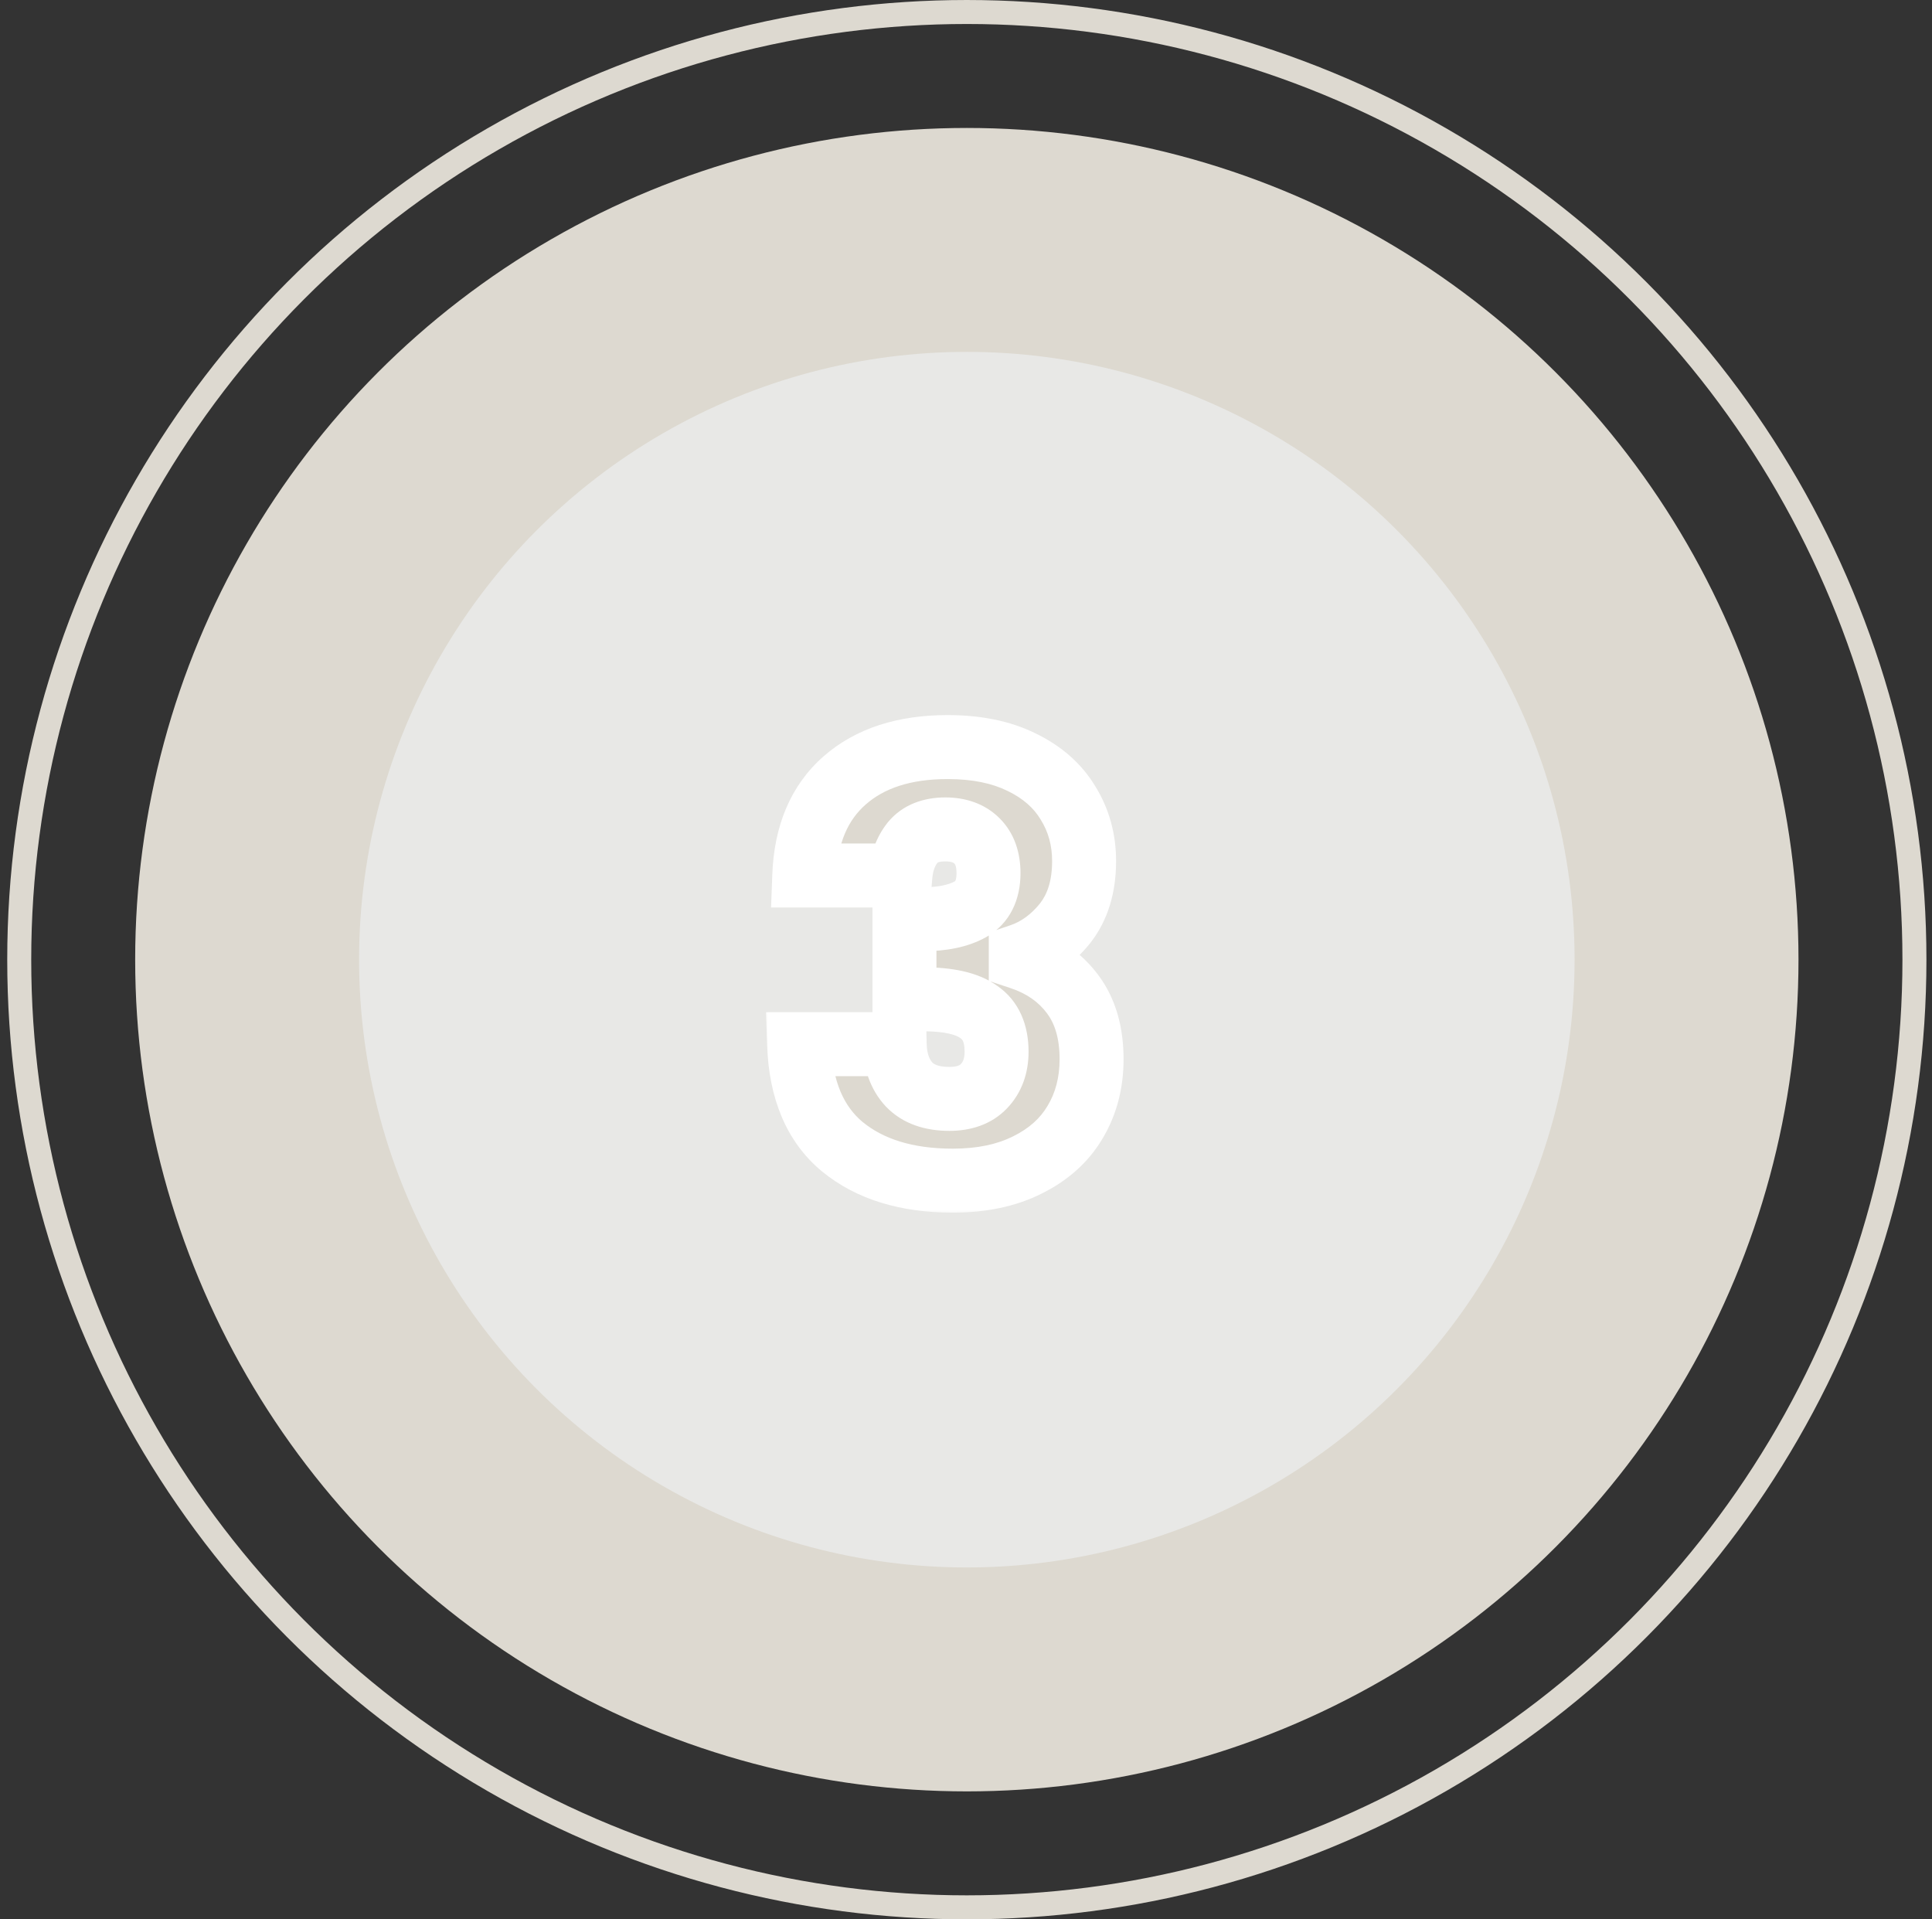 <svg width="151" height="150" viewBox="0 0 151 150" fill="none" xmlns="http://www.w3.org/2000/svg">
    <rect x="0" y="0" width="151" height="150" fill="#333333" stroke="none"/>
    <circle cx="75.565" cy="75" r="74.062" stroke="url(#paint0_linear_3297_245)" stroke-width="1.875" />
    <circle cx="75.565" cy="75" r="65" fill="#DDD9D0" />
    <circle cx="75.565" cy="75" r="47.5" fill="#E8E8E6" />
    <mask id="path-4-outside-1_3297_245" maskUnits="userSpaceOnUse" x="59.565" y="55" width="29" height="40" fill="black">
        <rect fill="white" x="59.565" y="55" width="29" height="40" />
        <path d="M62.86 68.42C62.98 65.21 64.03 62.735 66.01 60.995C67.99 59.255 70.675 58.385 74.065 58.385C76.315 58.385 78.235 58.775 79.825 59.555C81.445 60.335 82.66 61.4 83.47 62.75C84.31 64.1 84.73 65.615 84.73 67.295C84.73 69.275 84.235 70.895 83.245 72.155C82.255 73.385 81.1 74.225 79.78 74.675V74.855C81.49 75.425 82.84 76.37 83.83 77.69C84.82 79.01 85.315 80.705 85.315 82.775C85.315 84.635 84.88 86.285 84.01 87.725C83.17 89.135 81.925 90.245 80.275 91.055C78.655 91.865 76.72 92.27 74.47 92.27C70.87 92.27 67.99 91.385 65.83 89.615C63.7 87.845 62.575 85.175 62.455 81.605H69.925C69.955 82.925 70.33 83.975 71.05 84.755C71.77 85.505 72.82 85.88 74.2 85.88C75.37 85.88 76.27 85.55 76.9 84.89C77.56 84.2 77.89 83.3 77.89 82.19C77.89 80.75 77.425 79.715 76.495 79.085C75.595 78.425 74.14 78.095 72.13 78.095H70.69V71.84H72.13C73.66 71.84 74.89 71.585 75.82 71.075C76.78 70.535 77.26 69.59 77.26 68.24C77.26 67.16 76.96 66.32 76.36 65.72C75.76 65.12 74.935 64.82 73.885 64.82C72.745 64.82 71.89 65.165 71.32 65.855C70.78 66.545 70.465 67.4 70.375 68.42H62.86Z" />
    </mask>
    <path d="M62.86 68.42C62.98 65.21 64.03 62.735 66.01 60.995C67.99 59.255 70.675 58.385 74.065 58.385C76.315 58.385 78.235 58.775 79.825 59.555C81.445 60.335 82.66 61.4 83.47 62.75C84.31 64.1 84.73 65.615 84.73 67.295C84.73 69.275 84.235 70.895 83.245 72.155C82.255 73.385 81.1 74.225 79.78 74.675V74.855C81.49 75.425 82.84 76.37 83.83 77.69C84.82 79.01 85.315 80.705 85.315 82.775C85.315 84.635 84.88 86.285 84.01 87.725C83.17 89.135 81.925 90.245 80.275 91.055C78.655 91.865 76.72 92.27 74.47 92.27C70.87 92.27 67.99 91.385 65.83 89.615C63.7 87.845 62.575 85.175 62.455 81.605H69.925C69.955 82.925 70.33 83.975 71.05 84.755C71.77 85.505 72.82 85.88 74.2 85.88C75.37 85.88 76.27 85.55 76.9 84.89C77.56 84.2 77.89 83.3 77.89 82.19C77.89 80.75 77.425 79.715 76.495 79.085C75.595 78.425 74.14 78.095 72.13 78.095H70.69V71.84H72.13C73.66 71.84 74.89 71.585 75.82 71.075C76.78 70.535 77.26 69.59 77.26 68.24C77.26 67.16 76.96 66.32 76.36 65.72C75.76 65.12 74.935 64.82 73.885 64.82C72.745 64.82 71.89 65.165 71.32 65.855C70.78 66.545 70.465 67.4 70.375 68.42H62.86Z" fill="#DDD9D0" />
    <path d="M62.86 68.42L60.362 68.327L60.265 70.92H62.86V68.42ZM66.01 60.995L67.661 62.873L67.661 62.873L66.01 60.995ZM79.825 59.555L78.724 61.8L78.733 61.803L78.741 61.807L79.825 59.555ZM83.47 62.75L81.327 64.036L81.337 64.054L81.348 64.071L83.47 62.75ZM83.245 72.155L85.193 73.722L85.202 73.711L85.211 73.7L83.245 72.155ZM79.78 74.675L78.974 72.309L77.28 72.886V74.675H79.78ZM79.78 74.855H77.28V76.657L78.99 77.227L79.78 74.855ZM84.01 87.725L81.871 86.432L81.867 86.439L81.863 86.445L84.01 87.725ZM80.275 91.055L79.174 88.811L79.166 88.815L79.157 88.819L80.275 91.055ZM65.83 89.615L64.233 91.538L64.239 91.543L64.246 91.549L65.83 89.615ZM62.455 81.605V79.105H59.87L59.957 81.689L62.455 81.605ZM69.925 81.605L72.425 81.548L72.369 79.105H69.925V81.605ZM71.05 84.755L69.213 86.451L69.23 86.469L69.247 86.486L71.05 84.755ZM76.9 84.89L75.094 83.162L75.092 83.164L76.9 84.89ZM76.495 79.085L75.017 81.101L75.055 81.129L75.093 81.155L76.495 79.085ZM70.69 78.095H68.19V80.595H70.69V78.095ZM70.69 71.84V69.34H68.19V71.84H70.69ZM75.82 71.075L77.022 73.267L77.034 73.26L77.046 73.254L75.82 71.075ZM76.36 65.72L78.128 63.952L78.128 63.952L76.36 65.72ZM71.32 65.855L69.393 64.263L69.372 64.288L69.352 64.314L71.32 65.855ZM70.375 68.42V70.92H72.665L72.866 68.64L70.375 68.42ZM62.86 68.42L65.359 68.513C65.459 65.828 66.306 64.063 67.661 62.873L66.01 60.995L64.36 59.117C61.755 61.407 60.502 64.592 60.362 68.327L62.86 68.42ZM66.01 60.995L67.661 62.873C69.066 61.638 71.105 60.885 74.065 60.885V58.385V55.885C70.246 55.885 66.915 56.872 64.36 59.117L66.01 60.995ZM74.065 58.385V60.885C76.034 60.885 77.557 61.227 78.724 61.8L79.825 59.555L80.927 57.31C78.914 56.323 76.597 55.885 74.065 55.885V58.385ZM79.825 59.555L78.741 61.807C79.985 62.407 80.802 63.162 81.327 64.036L83.47 62.75L85.614 61.464C84.519 59.638 82.906 58.263 80.91 57.303L79.825 59.555ZM83.47 62.75L81.348 64.071C81.927 65.001 82.23 66.054 82.23 67.295H84.73H87.23C87.23 65.176 86.694 63.199 85.593 61.429L83.47 62.75ZM84.73 67.295H82.23C82.23 68.85 81.848 69.887 81.28 70.61L83.245 72.155L85.211 73.7C86.623 71.903 87.23 69.7 87.23 67.295H84.73ZM83.245 72.155L81.298 70.588C80.564 71.499 79.788 72.031 78.974 72.309L79.78 74.675L80.587 77.041C82.413 76.419 83.946 75.271 85.193 73.722L83.245 72.155ZM79.78 74.675H77.28V74.855H79.78H82.28V74.675H79.78ZM79.78 74.855L78.99 77.227C80.264 77.651 81.174 78.314 81.83 79.19L83.83 77.69L85.83 76.19C84.507 74.425 82.717 73.198 80.571 72.483L79.78 74.855ZM83.83 77.69L81.83 79.19C82.421 79.978 82.815 81.106 82.815 82.775H85.315H87.815C87.815 80.304 87.22 78.043 85.83 76.19L83.83 77.69ZM85.315 82.775H82.815C82.815 84.229 82.481 85.423 81.871 86.432L84.01 87.725L86.15 89.018C87.28 87.147 87.815 85.041 87.815 82.775H85.315ZM84.01 87.725L81.863 86.445C81.3 87.391 80.443 88.188 79.174 88.811L80.275 91.055L81.377 93.299C83.408 92.302 85.041 90.879 86.158 89.004L84.01 87.725ZM80.275 91.055L79.157 88.819C77.958 89.418 76.424 89.77 74.47 89.77V92.27V94.77C77.016 94.77 79.352 94.312 81.394 93.291L80.275 91.055ZM74.47 92.27V89.77C71.278 89.77 69.012 88.99 67.415 87.681L65.83 89.615L64.246 91.549C66.968 93.78 70.462 94.77 74.47 94.77V92.27ZM65.83 89.615L67.428 87.692C65.996 86.502 65.057 84.598 64.954 81.521L62.455 81.605L59.957 81.689C60.093 85.752 61.404 89.188 64.233 91.538L65.83 89.615ZM62.455 81.605V84.105H69.925V81.605V79.105H62.455V81.605ZM69.925 81.605L67.426 81.662C67.466 83.436 67.987 85.122 69.213 86.451L71.05 84.755L72.887 83.059C72.674 82.828 72.445 82.414 72.425 81.548L69.925 81.605ZM71.05 84.755L69.247 86.486C70.578 87.873 72.372 88.38 74.2 88.38V85.88V83.38C73.269 83.38 72.963 83.137 72.854 83.024L71.05 84.755ZM74.2 85.88V88.38C75.85 88.38 77.483 87.9 78.709 86.616L76.9 84.89L75.092 83.164C75.058 83.2 74.891 83.38 74.2 83.38V85.88ZM76.9 84.89L78.707 86.618C79.884 85.388 80.39 83.832 80.39 82.19H77.89H75.39C75.39 82.769 75.237 83.013 75.094 83.162L76.9 84.89ZM77.89 82.19H80.39C80.39 80.183 79.706 78.24 77.897 77.015L76.495 79.085L75.093 81.155C75.145 81.19 75.39 81.317 75.39 82.19H77.89ZM76.495 79.085L77.974 77.069C76.419 75.929 74.299 75.595 72.13 75.595V78.095V80.595C73.982 80.595 74.772 80.921 75.017 81.101L76.495 79.085ZM72.13 78.095V75.595H70.69V78.095V80.595H72.13V78.095ZM70.69 78.095H73.19V71.84H70.69H68.19V78.095H70.69ZM70.69 71.84V74.34H72.13V71.84V69.34H70.69V71.84ZM72.13 71.84V74.34C73.907 74.34 75.597 74.049 77.022 73.267L75.82 71.075L74.618 68.883C74.184 69.121 73.414 69.34 72.13 69.34V71.84ZM75.82 71.075L77.046 73.254C78.982 72.165 79.76 70.253 79.76 68.24H77.26H74.76C74.76 68.626 74.691 68.79 74.671 68.829C74.662 68.848 74.657 68.852 74.656 68.854C74.654 68.856 74.639 68.871 74.595 68.896L75.82 71.075ZM77.26 68.24H79.76C79.76 66.687 79.316 65.14 78.128 63.952L76.36 65.72L74.593 67.488C74.605 67.5 74.76 67.633 74.76 68.24H77.26ZM76.36 65.72L78.128 63.952C76.953 62.777 75.432 62.32 73.885 62.32V64.82V67.32C74.439 67.32 74.568 67.463 74.593 67.488L76.36 65.72ZM73.885 64.82V62.32C72.221 62.32 70.563 62.847 69.393 64.263L71.32 65.855L73.248 67.447C73.26 67.433 73.271 67.419 73.325 67.397C73.394 67.369 73.563 67.32 73.885 67.32V64.82ZM71.32 65.855L69.352 64.314C68.466 65.445 68.01 66.782 67.885 68.2L70.375 68.42L72.866 68.64C72.921 68.018 73.094 67.644 73.289 67.396L71.32 65.855ZM70.375 68.42V65.92H62.86V68.42V70.92H70.375V68.42Z" fill="white" mask="url(#path-4-outside-1_3297_245)" />
    <defs>
        <linearGradient id="paint0_linear_3297_245" x1="75.565" y1="0" x2="128.378" y2="147.812" gradientUnits="userSpaceOnUse">
            <stop offset="1" stop-color="#DDD9D0" />
        </linearGradient>
    </defs>
</svg>

